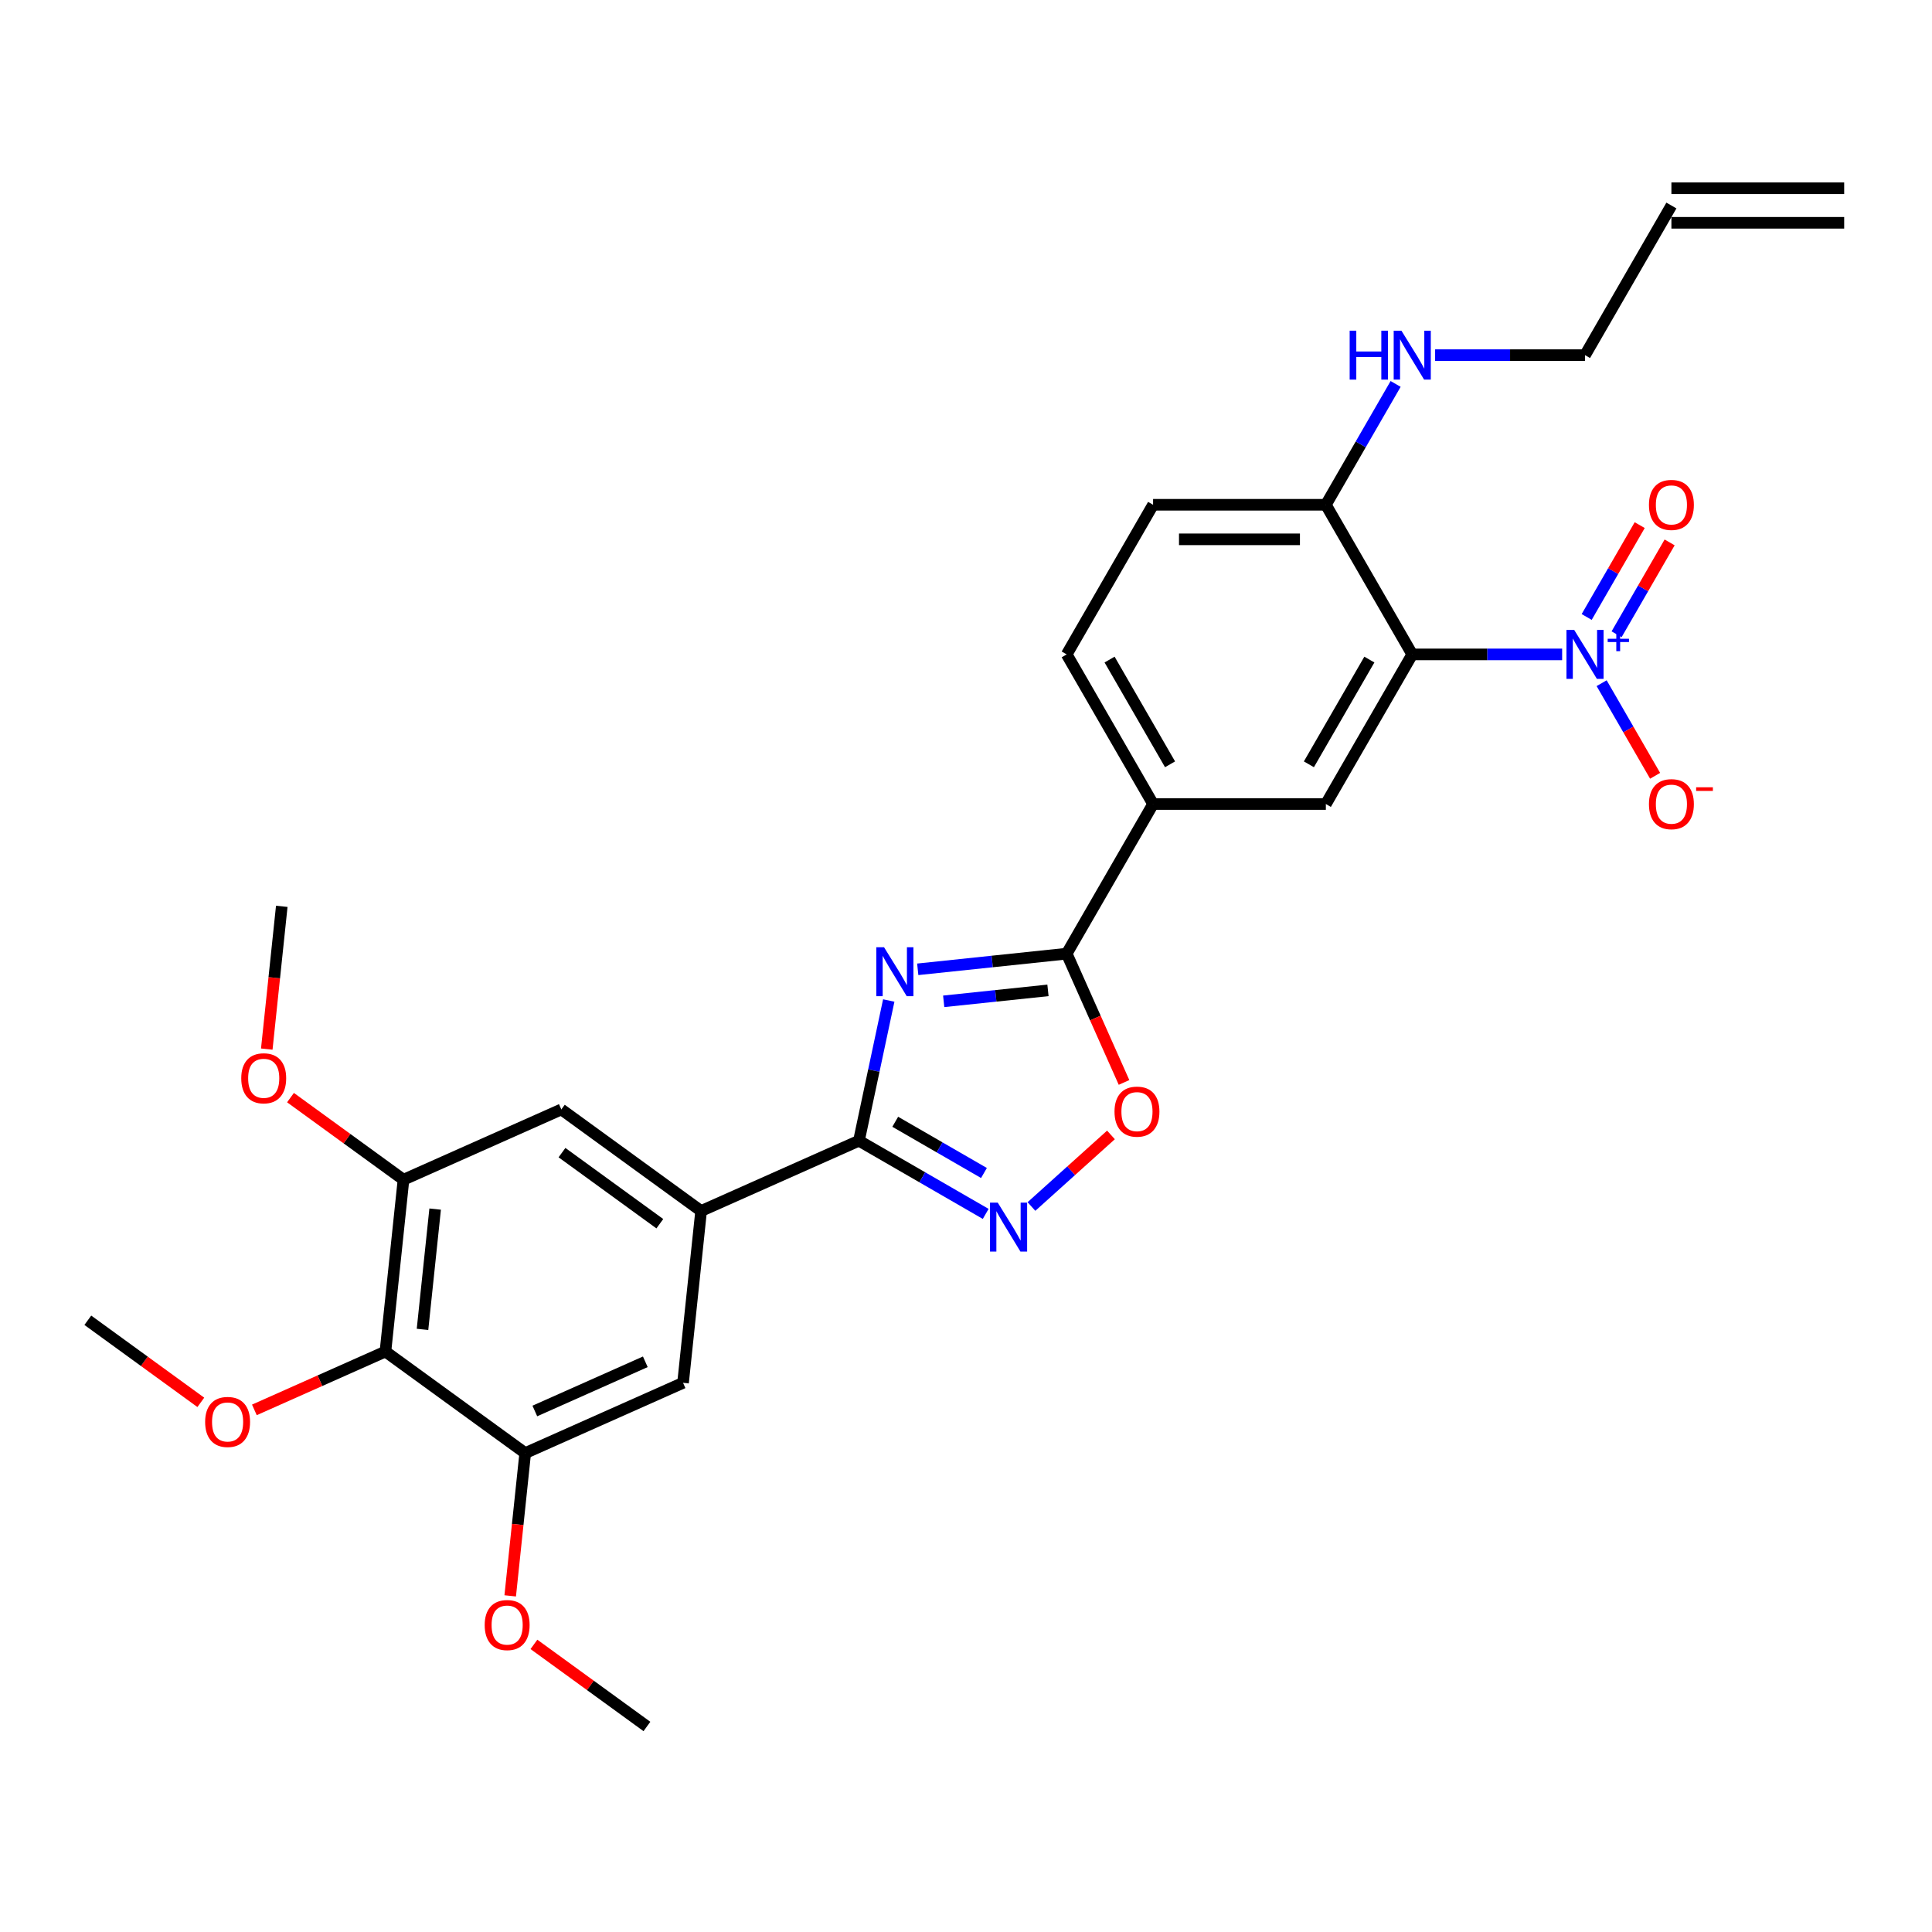 <?xml version='1.0' encoding='iso-8859-1'?>
<svg version='1.1' baseProfile='full'
              xmlns='http://www.w3.org/2000/svg'
                      xmlns:rdkit='http://www.rdkit.org/xml'
                      xmlns:xlink='http://www.w3.org/1999/xlink'
                  xml:space='preserve'
width='1000px' height='1000px' viewBox='0 0 1000 1000'>
<!-- END OF HEADER -->
<rect style='opacity:1.0;fill:#FFFFFF;stroke:none' width='1000' height='1000' x='0' y='0'> </rect>
<path class='bond-0' d='M 460.015,517.859 L 452.302,554.146' style='fill:none;fill-rule:evenodd;stroke:#0000FF;stroke-width:6px;stroke-linecap:butt;stroke-linejoin:miter;stroke-opacity:1' />
<path class='bond-0' d='M 452.302,554.146 L 444.589,590.434' style='fill:none;fill-rule:evenodd;stroke:#000000;stroke-width:6px;stroke-linecap:butt;stroke-linejoin:miter;stroke-opacity:1' />
<path class='bond-3' d='M 475.022,501.716 L 513.571,497.664' style='fill:none;fill-rule:evenodd;stroke:#0000FF;stroke-width:6px;stroke-linecap:butt;stroke-linejoin:miter;stroke-opacity:1' />
<path class='bond-3' d='M 513.571,497.664 L 552.12,493.613' style='fill:none;fill-rule:evenodd;stroke:#000000;stroke-width:6px;stroke-linecap:butt;stroke-linejoin:miter;stroke-opacity:1' />
<path class='bond-3' d='M 488.456,518.288 L 515.441,515.452' style='fill:none;fill-rule:evenodd;stroke:#0000FF;stroke-width:6px;stroke-linecap:butt;stroke-linejoin:miter;stroke-opacity:1' />
<path class='bond-3' d='M 515.441,515.452 L 542.425,512.616' style='fill:none;fill-rule:evenodd;stroke:#000000;stroke-width:6px;stroke-linecap:butt;stroke-linejoin:miter;stroke-opacity:1' />
<path class='bond-4' d='M 444.589,590.434 L 477.392,609.373' style='fill:none;fill-rule:evenodd;stroke:#000000;stroke-width:6px;stroke-linecap:butt;stroke-linejoin:miter;stroke-opacity:1' />
<path class='bond-4' d='M 477.392,609.373 L 510.195,628.312' style='fill:none;fill-rule:evenodd;stroke:#0000FF;stroke-width:6px;stroke-linecap:butt;stroke-linejoin:miter;stroke-opacity:1' />
<path class='bond-4' d='M 463.373,580.626 L 486.335,593.884' style='fill:none;fill-rule:evenodd;stroke:#000000;stroke-width:6px;stroke-linecap:butt;stroke-linejoin:miter;stroke-opacity:1' />
<path class='bond-4' d='M 486.335,593.884 L 509.297,607.141' style='fill:none;fill-rule:evenodd;stroke:#0000FF;stroke-width:6px;stroke-linecap:butt;stroke-linejoin:miter;stroke-opacity:1' />
<path class='bond-6' d='M 444.589,590.434 L 362.893,626.808' style='fill:none;fill-rule:evenodd;stroke:#000000;stroke-width:6px;stroke-linecap:butt;stroke-linejoin:miter;stroke-opacity:1' />
<path class='bond-1' d='M 808.563,338.719 L 769.77,338.719' style='fill:none;fill-rule:evenodd;stroke:#0000FF;stroke-width:6px;stroke-linecap:butt;stroke-linejoin:miter;stroke-opacity:1' />
<path class='bond-1' d='M 769.77,338.719 L 730.976,338.719' style='fill:none;fill-rule:evenodd;stroke:#000000;stroke-width:6px;stroke-linecap:butt;stroke-linejoin:miter;stroke-opacity:1' />
<path class='bond-15' d='M 829.005,353.618 L 842.843,377.586' style='fill:none;fill-rule:evenodd;stroke:#0000FF;stroke-width:6px;stroke-linecap:butt;stroke-linejoin:miter;stroke-opacity:1' />
<path class='bond-15' d='M 842.843,377.586 L 856.682,401.554' style='fill:none;fill-rule:evenodd;stroke:#FF0000;stroke-width:6px;stroke-linecap:butt;stroke-linejoin:miter;stroke-opacity:1' />
<path class='bond-16' d='M 836.75,328.292 L 850.475,304.52' style='fill:none;fill-rule:evenodd;stroke:#0000FF;stroke-width:6px;stroke-linecap:butt;stroke-linejoin:miter;stroke-opacity:1' />
<path class='bond-16' d='M 850.475,304.52 L 864.199,280.749' style='fill:none;fill-rule:evenodd;stroke:#FF0000;stroke-width:6px;stroke-linecap:butt;stroke-linejoin:miter;stroke-opacity:1' />
<path class='bond-16' d='M 821.261,319.349 L 834.985,295.577' style='fill:none;fill-rule:evenodd;stroke:#0000FF;stroke-width:6px;stroke-linecap:butt;stroke-linejoin:miter;stroke-opacity:1' />
<path class='bond-16' d='M 834.985,295.577 L 848.71,271.806' style='fill:none;fill-rule:evenodd;stroke:#FF0000;stroke-width:6px;stroke-linecap:butt;stroke-linejoin:miter;stroke-opacity:1' />
<path class='bond-2' d='M 730.976,338.719 L 686.262,416.166' style='fill:none;fill-rule:evenodd;stroke:#000000;stroke-width:6px;stroke-linecap:butt;stroke-linejoin:miter;stroke-opacity:1' />
<path class='bond-2' d='M 708.779,341.393 L 677.48,395.606' style='fill:none;fill-rule:evenodd;stroke:#000000;stroke-width:6px;stroke-linecap:butt;stroke-linejoin:miter;stroke-opacity:1' />
<path class='bond-31' d='M 730.976,338.719 L 686.262,261.272' style='fill:none;fill-rule:evenodd;stroke:#000000;stroke-width:6px;stroke-linecap:butt;stroke-linejoin:miter;stroke-opacity:1' />
<path class='bond-5' d='M 552.12,493.613 L 566.958,526.94' style='fill:none;fill-rule:evenodd;stroke:#000000;stroke-width:6px;stroke-linecap:butt;stroke-linejoin:miter;stroke-opacity:1' />
<path class='bond-5' d='M 566.958,526.94 L 581.797,560.267' style='fill:none;fill-rule:evenodd;stroke:#FF0000;stroke-width:6px;stroke-linecap:butt;stroke-linejoin:miter;stroke-opacity:1' />
<path class='bond-9' d='M 552.12,493.613 L 596.834,416.166' style='fill:none;fill-rule:evenodd;stroke:#000000;stroke-width:6px;stroke-linecap:butt;stroke-linejoin:miter;stroke-opacity:1' />
<path class='bond-29' d='M 533.876,624.487 L 554.453,605.959' style='fill:none;fill-rule:evenodd;stroke:#0000FF;stroke-width:6px;stroke-linecap:butt;stroke-linejoin:miter;stroke-opacity:1' />
<path class='bond-29' d='M 554.453,605.959 L 575.031,587.431' style='fill:none;fill-rule:evenodd;stroke:#FF0000;stroke-width:6px;stroke-linecap:butt;stroke-linejoin:miter;stroke-opacity:1' />
<path class='bond-12' d='M 362.893,626.808 L 353.545,715.746' style='fill:none;fill-rule:evenodd;stroke:#000000;stroke-width:6px;stroke-linecap:butt;stroke-linejoin:miter;stroke-opacity:1' />
<path class='bond-13' d='M 362.893,626.808 L 290.544,574.243' style='fill:none;fill-rule:evenodd;stroke:#000000;stroke-width:6px;stroke-linecap:butt;stroke-linejoin:miter;stroke-opacity:1' />
<path class='bond-13' d='M 341.527,633.393 L 290.883,596.598' style='fill:none;fill-rule:evenodd;stroke:#000000;stroke-width:6px;stroke-linecap:butt;stroke-linejoin:miter;stroke-opacity:1' />
<path class='bond-7' d='M 686.262,416.166 L 596.834,416.166' style='fill:none;fill-rule:evenodd;stroke:#000000;stroke-width:6px;stroke-linecap:butt;stroke-linejoin:miter;stroke-opacity:1' />
<path class='bond-8' d='M 199.5,699.555 L 208.847,610.617' style='fill:none;fill-rule:evenodd;stroke:#000000;stroke-width:6px;stroke-linecap:butt;stroke-linejoin:miter;stroke-opacity:1' />
<path class='bond-8' d='M 218.689,688.084 L 225.233,625.827' style='fill:none;fill-rule:evenodd;stroke:#000000;stroke-width:6px;stroke-linecap:butt;stroke-linejoin:miter;stroke-opacity:1' />
<path class='bond-22' d='M 199.5,699.555 L 165.582,714.656' style='fill:none;fill-rule:evenodd;stroke:#000000;stroke-width:6px;stroke-linecap:butt;stroke-linejoin:miter;stroke-opacity:1' />
<path class='bond-22' d='M 165.582,714.656 L 131.665,729.757' style='fill:none;fill-rule:evenodd;stroke:#FF0000;stroke-width:6px;stroke-linecap:butt;stroke-linejoin:miter;stroke-opacity:1' />
<path class='bond-30' d='M 199.5,699.555 L 271.848,752.119' style='fill:none;fill-rule:evenodd;stroke:#000000;stroke-width:6px;stroke-linecap:butt;stroke-linejoin:miter;stroke-opacity:1' />
<path class='bond-17' d='M 596.834,416.166 L 552.12,338.719' style='fill:none;fill-rule:evenodd;stroke:#000000;stroke-width:6px;stroke-linecap:butt;stroke-linejoin:miter;stroke-opacity:1' />
<path class='bond-17' d='M 605.616,395.606 L 574.316,341.393' style='fill:none;fill-rule:evenodd;stroke:#000000;stroke-width:6px;stroke-linecap:butt;stroke-linejoin:miter;stroke-opacity:1' />
<path class='bond-10' d='M 271.848,752.119 L 353.545,715.746' style='fill:none;fill-rule:evenodd;stroke:#000000;stroke-width:6px;stroke-linecap:butt;stroke-linejoin:miter;stroke-opacity:1' />
<path class='bond-10' d='M 276.828,730.324 L 334.016,704.862' style='fill:none;fill-rule:evenodd;stroke:#000000;stroke-width:6px;stroke-linecap:butt;stroke-linejoin:miter;stroke-opacity:1' />
<path class='bond-23' d='M 271.848,752.119 L 267.965,789.067' style='fill:none;fill-rule:evenodd;stroke:#000000;stroke-width:6px;stroke-linecap:butt;stroke-linejoin:miter;stroke-opacity:1' />
<path class='bond-23' d='M 267.965,789.067 L 264.082,826.015' style='fill:none;fill-rule:evenodd;stroke:#FF0000;stroke-width:6px;stroke-linecap:butt;stroke-linejoin:miter;stroke-opacity:1' />
<path class='bond-11' d='M 208.847,610.617 L 290.544,574.243' style='fill:none;fill-rule:evenodd;stroke:#000000;stroke-width:6px;stroke-linecap:butt;stroke-linejoin:miter;stroke-opacity:1' />
<path class='bond-24' d='M 208.847,610.617 L 179.604,589.37' style='fill:none;fill-rule:evenodd;stroke:#000000;stroke-width:6px;stroke-linecap:butt;stroke-linejoin:miter;stroke-opacity:1' />
<path class='bond-24' d='M 179.604,589.37 L 150.36,568.123' style='fill:none;fill-rule:evenodd;stroke:#FF0000;stroke-width:6px;stroke-linecap:butt;stroke-linejoin:miter;stroke-opacity:1' />
<path class='bond-14' d='M 686.262,261.272 L 596.834,261.272' style='fill:none;fill-rule:evenodd;stroke:#000000;stroke-width:6px;stroke-linecap:butt;stroke-linejoin:miter;stroke-opacity:1' />
<path class='bond-14' d='M 672.848,279.158 L 610.248,279.158' style='fill:none;fill-rule:evenodd;stroke:#000000;stroke-width:6px;stroke-linecap:butt;stroke-linejoin:miter;stroke-opacity:1' />
<path class='bond-21' d='M 686.262,261.272 L 704.318,229.998' style='fill:none;fill-rule:evenodd;stroke:#000000;stroke-width:6px;stroke-linecap:butt;stroke-linejoin:miter;stroke-opacity:1' />
<path class='bond-21' d='M 704.318,229.998 L 722.374,198.724' style='fill:none;fill-rule:evenodd;stroke:#0000FF;stroke-width:6px;stroke-linecap:butt;stroke-linejoin:miter;stroke-opacity:1' />
<path class='bond-18' d='M 552.12,338.719 L 596.834,261.272' style='fill:none;fill-rule:evenodd;stroke:#000000;stroke-width:6px;stroke-linecap:butt;stroke-linejoin:miter;stroke-opacity:1' />
<path class='bond-19' d='M 865.118,106.378 L 820.404,183.825' style='fill:none;fill-rule:evenodd;stroke:#000000;stroke-width:6px;stroke-linecap:butt;stroke-linejoin:miter;stroke-opacity:1' />
<path class='bond-20' d='M 865.118,115.321 L 954.545,115.321' style='fill:none;fill-rule:evenodd;stroke:#000000;stroke-width:6px;stroke-linecap:butt;stroke-linejoin:miter;stroke-opacity:1' />
<path class='bond-20' d='M 865.118,97.436 L 954.545,97.436' style='fill:none;fill-rule:evenodd;stroke:#000000;stroke-width:6px;stroke-linecap:butt;stroke-linejoin:miter;stroke-opacity:1' />
<path class='bond-25' d='M 742.816,183.825 L 781.61,183.825' style='fill:none;fill-rule:evenodd;stroke:#0000FF;stroke-width:6px;stroke-linecap:butt;stroke-linejoin:miter;stroke-opacity:1' />
<path class='bond-25' d='M 781.61,183.825 L 820.404,183.825' style='fill:none;fill-rule:evenodd;stroke:#000000;stroke-width:6px;stroke-linecap:butt;stroke-linejoin:miter;stroke-opacity:1' />
<path class='bond-26' d='M 103.942,725.858 L 74.698,704.611' style='fill:none;fill-rule:evenodd;stroke:#FF0000;stroke-width:6px;stroke-linecap:butt;stroke-linejoin:miter;stroke-opacity:1' />
<path class='bond-26' d='M 74.698,704.611 L 45.455,683.364' style='fill:none;fill-rule:evenodd;stroke:#000000;stroke-width:6px;stroke-linecap:butt;stroke-linejoin:miter;stroke-opacity:1' />
<path class='bond-28' d='M 276.362,851.128 L 305.606,872.375' style='fill:none;fill-rule:evenodd;stroke:#FF0000;stroke-width:6px;stroke-linecap:butt;stroke-linejoin:miter;stroke-opacity:1' />
<path class='bond-28' d='M 305.606,872.375 L 334.849,893.622' style='fill:none;fill-rule:evenodd;stroke:#000000;stroke-width:6px;stroke-linecap:butt;stroke-linejoin:miter;stroke-opacity:1' />
<path class='bond-27' d='M 138.08,543.011 L 141.963,506.063' style='fill:none;fill-rule:evenodd;stroke:#FF0000;stroke-width:6px;stroke-linecap:butt;stroke-linejoin:miter;stroke-opacity:1' />
<path class='bond-27' d='M 141.963,506.063 L 145.846,469.114' style='fill:none;fill-rule:evenodd;stroke:#000000;stroke-width:6px;stroke-linecap:butt;stroke-linejoin:miter;stroke-opacity:1' />
<path  class='atom-0' d='M 457.584 490.297
L 465.883 503.712
Q 466.705 505.035, 468.029 507.432
Q 469.353 509.828, 469.424 509.971
L 469.424 490.297
L 472.787 490.297
L 472.787 515.623
L 469.317 515.623
L 460.41 500.957
Q 459.372 499.24, 458.264 497.273
Q 457.19 495.305, 456.868 494.697
L 456.868 515.623
L 453.577 515.623
L 453.577 490.297
L 457.584 490.297
' fill='#0000FF'/>
<path  class='atom-2' d='M 814.805 326.056
L 823.104 339.47
Q 823.927 340.794, 825.251 343.19
Q 826.574 345.587, 826.646 345.73
L 826.646 326.056
L 830.008 326.056
L 830.008 351.382
L 826.538 351.382
L 817.631 336.716
Q 816.594 334.999, 815.485 333.031
Q 814.412 331.064, 814.09 330.456
L 814.09 351.382
L 810.799 351.382
L 810.799 326.056
L 814.805 326.056
' fill='#0000FF'/>
<path  class='atom-2' d='M 832.133 330.621
L 836.595 330.621
L 836.595 325.923
L 838.578 325.923
L 838.578 330.621
L 843.158 330.621
L 843.158 332.321
L 838.578 332.321
L 838.578 337.043
L 836.595 337.043
L 836.595 332.321
L 832.133 332.321
L 832.133 330.621
' fill='#0000FF'/>
<path  class='atom-5' d='M 516.438 622.485
L 524.736 635.899
Q 525.559 637.223, 526.883 639.619
Q 528.206 642.016, 528.278 642.159
L 528.278 622.485
L 531.64 622.485
L 531.64 647.811
L 528.17 647.811
L 519.263 633.145
Q 518.226 631.428, 517.117 629.46
Q 516.044 627.493, 515.722 626.885
L 515.722 647.811
L 512.431 647.811
L 512.431 622.485
L 516.438 622.485
' fill='#0000FF'/>
<path  class='atom-6' d='M 576.868 575.381
Q 576.868 569.299, 579.873 565.901
Q 582.878 562.503, 588.494 562.503
Q 594.11 562.503, 597.114 565.901
Q 600.119 569.299, 600.119 575.381
Q 600.119 581.533, 597.079 585.039
Q 594.038 588.509, 588.494 588.509
Q 582.913 588.509, 579.873 585.039
Q 576.868 581.569, 576.868 575.381
M 588.494 585.647
Q 592.357 585.647, 594.432 583.071
Q 596.542 580.46, 596.542 575.381
Q 596.542 570.408, 594.432 567.904
Q 592.357 565.365, 588.494 565.365
Q 584.63 565.365, 582.52 567.869
Q 580.445 570.373, 580.445 575.381
Q 580.445 580.496, 582.52 583.071
Q 584.63 585.647, 588.494 585.647
' fill='#FF0000'/>
<path  class='atom-16' d='M 853.492 416.237
Q 853.492 410.156, 856.497 406.758
Q 859.502 403.36, 865.118 403.36
Q 870.734 403.36, 873.738 406.758
Q 876.743 410.156, 876.743 416.237
Q 876.743 422.39, 873.703 425.895
Q 870.662 429.365, 865.118 429.365
Q 859.537 429.365, 856.497 425.895
Q 853.492 422.426, 853.492 416.237
M 865.118 426.504
Q 868.981 426.504, 871.056 423.928
Q 873.166 421.317, 873.166 416.237
Q 873.166 411.265, 871.056 408.761
Q 868.981 406.221, 865.118 406.221
Q 861.254 406.221, 859.144 408.725
Q 857.069 411.229, 857.069 416.237
Q 857.069 421.353, 859.144 423.928
Q 861.254 426.504, 865.118 426.504
' fill='#FF0000'/>
<path  class='atom-16' d='M 877.924 407.493
L 886.588 407.493
L 886.588 409.382
L 877.924 409.382
L 877.924 407.493
' fill='#FF0000'/>
<path  class='atom-17' d='M 853.492 261.344
Q 853.492 255.263, 856.497 251.864
Q 859.502 248.466, 865.118 248.466
Q 870.734 248.466, 873.738 251.864
Q 876.743 255.263, 876.743 261.344
Q 876.743 267.496, 873.703 271.002
Q 870.662 274.472, 865.118 274.472
Q 859.537 274.472, 856.497 271.002
Q 853.492 267.532, 853.492 261.344
M 865.118 271.61
Q 868.981 271.61, 871.056 269.034
Q 873.166 266.423, 873.166 261.344
Q 873.166 256.371, 871.056 253.867
Q 868.981 251.328, 865.118 251.328
Q 861.254 251.328, 859.144 253.832
Q 857.069 256.336, 857.069 261.344
Q 857.069 266.459, 859.144 269.034
Q 861.254 271.61, 865.118 271.61
' fill='#FF0000'/>
<path  class='atom-22' d='M 698.585 171.162
L 702.019 171.162
L 702.019 181.929
L 714.968 181.929
L 714.968 171.162
L 718.402 171.162
L 718.402 196.488
L 714.968 196.488
L 714.968 184.791
L 702.019 184.791
L 702.019 196.488
L 698.585 196.488
L 698.585 171.162
' fill='#0000FF'/>
<path  class='atom-22' d='M 725.378 171.162
L 733.676 184.576
Q 734.499 185.9, 735.823 188.297
Q 737.146 190.693, 737.218 190.836
L 737.218 171.162
L 740.58 171.162
L 740.58 196.488
L 737.111 196.488
L 728.204 181.822
Q 727.166 180.105, 726.057 178.138
Q 724.984 176.17, 724.662 175.562
L 724.662 196.488
L 721.371 196.488
L 721.371 171.162
L 725.378 171.162
' fill='#0000FF'/>
<path  class='atom-23' d='M 106.178 736
Q 106.178 729.919, 109.182 726.521
Q 112.187 723.122, 117.803 723.122
Q 123.419 723.122, 126.424 726.521
Q 129.429 729.919, 129.429 736
Q 129.429 742.153, 126.388 745.658
Q 123.348 749.128, 117.803 749.128
Q 112.223 749.128, 109.182 745.658
Q 106.178 742.188, 106.178 736
M 117.803 746.266
Q 121.667 746.266, 123.741 743.691
Q 125.852 741.079, 125.852 736
Q 125.852 731.028, 123.741 728.524
Q 121.667 725.984, 117.803 725.984
Q 113.94 725.984, 111.829 728.488
Q 109.755 730.992, 109.755 736
Q 109.755 741.115, 111.829 743.691
Q 113.94 746.266, 117.803 746.266
' fill='#FF0000'/>
<path  class='atom-24' d='M 250.875 841.129
Q 250.875 835.048, 253.88 831.649
Q 256.884 828.251, 262.501 828.251
Q 268.117 828.251, 271.121 831.649
Q 274.126 835.048, 274.126 841.129
Q 274.126 847.281, 271.086 850.787
Q 268.045 854.257, 262.501 854.257
Q 256.92 854.257, 253.88 850.787
Q 250.875 847.317, 250.875 841.129
M 262.501 851.395
Q 266.364 851.395, 268.439 848.819
Q 270.549 846.208, 270.549 841.129
Q 270.549 836.156, 268.439 833.652
Q 266.364 831.113, 262.501 831.113
Q 258.637 831.113, 256.527 833.617
Q 254.452 836.121, 254.452 841.129
Q 254.452 846.244, 256.527 848.819
Q 258.637 851.395, 262.501 851.395
' fill='#FF0000'/>
<path  class='atom-25' d='M 124.873 558.124
Q 124.873 552.043, 127.878 548.645
Q 130.883 545.246, 136.499 545.246
Q 142.115 545.246, 145.12 548.645
Q 148.124 552.043, 148.124 558.124
Q 148.124 564.277, 145.084 567.782
Q 142.043 571.252, 136.499 571.252
Q 130.918 571.252, 127.878 567.782
Q 124.873 564.312, 124.873 558.124
M 136.499 568.39
Q 140.362 568.39, 142.437 565.815
Q 144.547 563.203, 144.547 558.124
Q 144.547 553.152, 142.437 550.648
Q 140.362 548.108, 136.499 548.108
Q 132.635 548.108, 130.525 550.612
Q 128.45 553.116, 128.45 558.124
Q 128.45 563.239, 130.525 565.815
Q 132.635 568.39, 136.499 568.39
' fill='#FF0000'/>
</svg>

